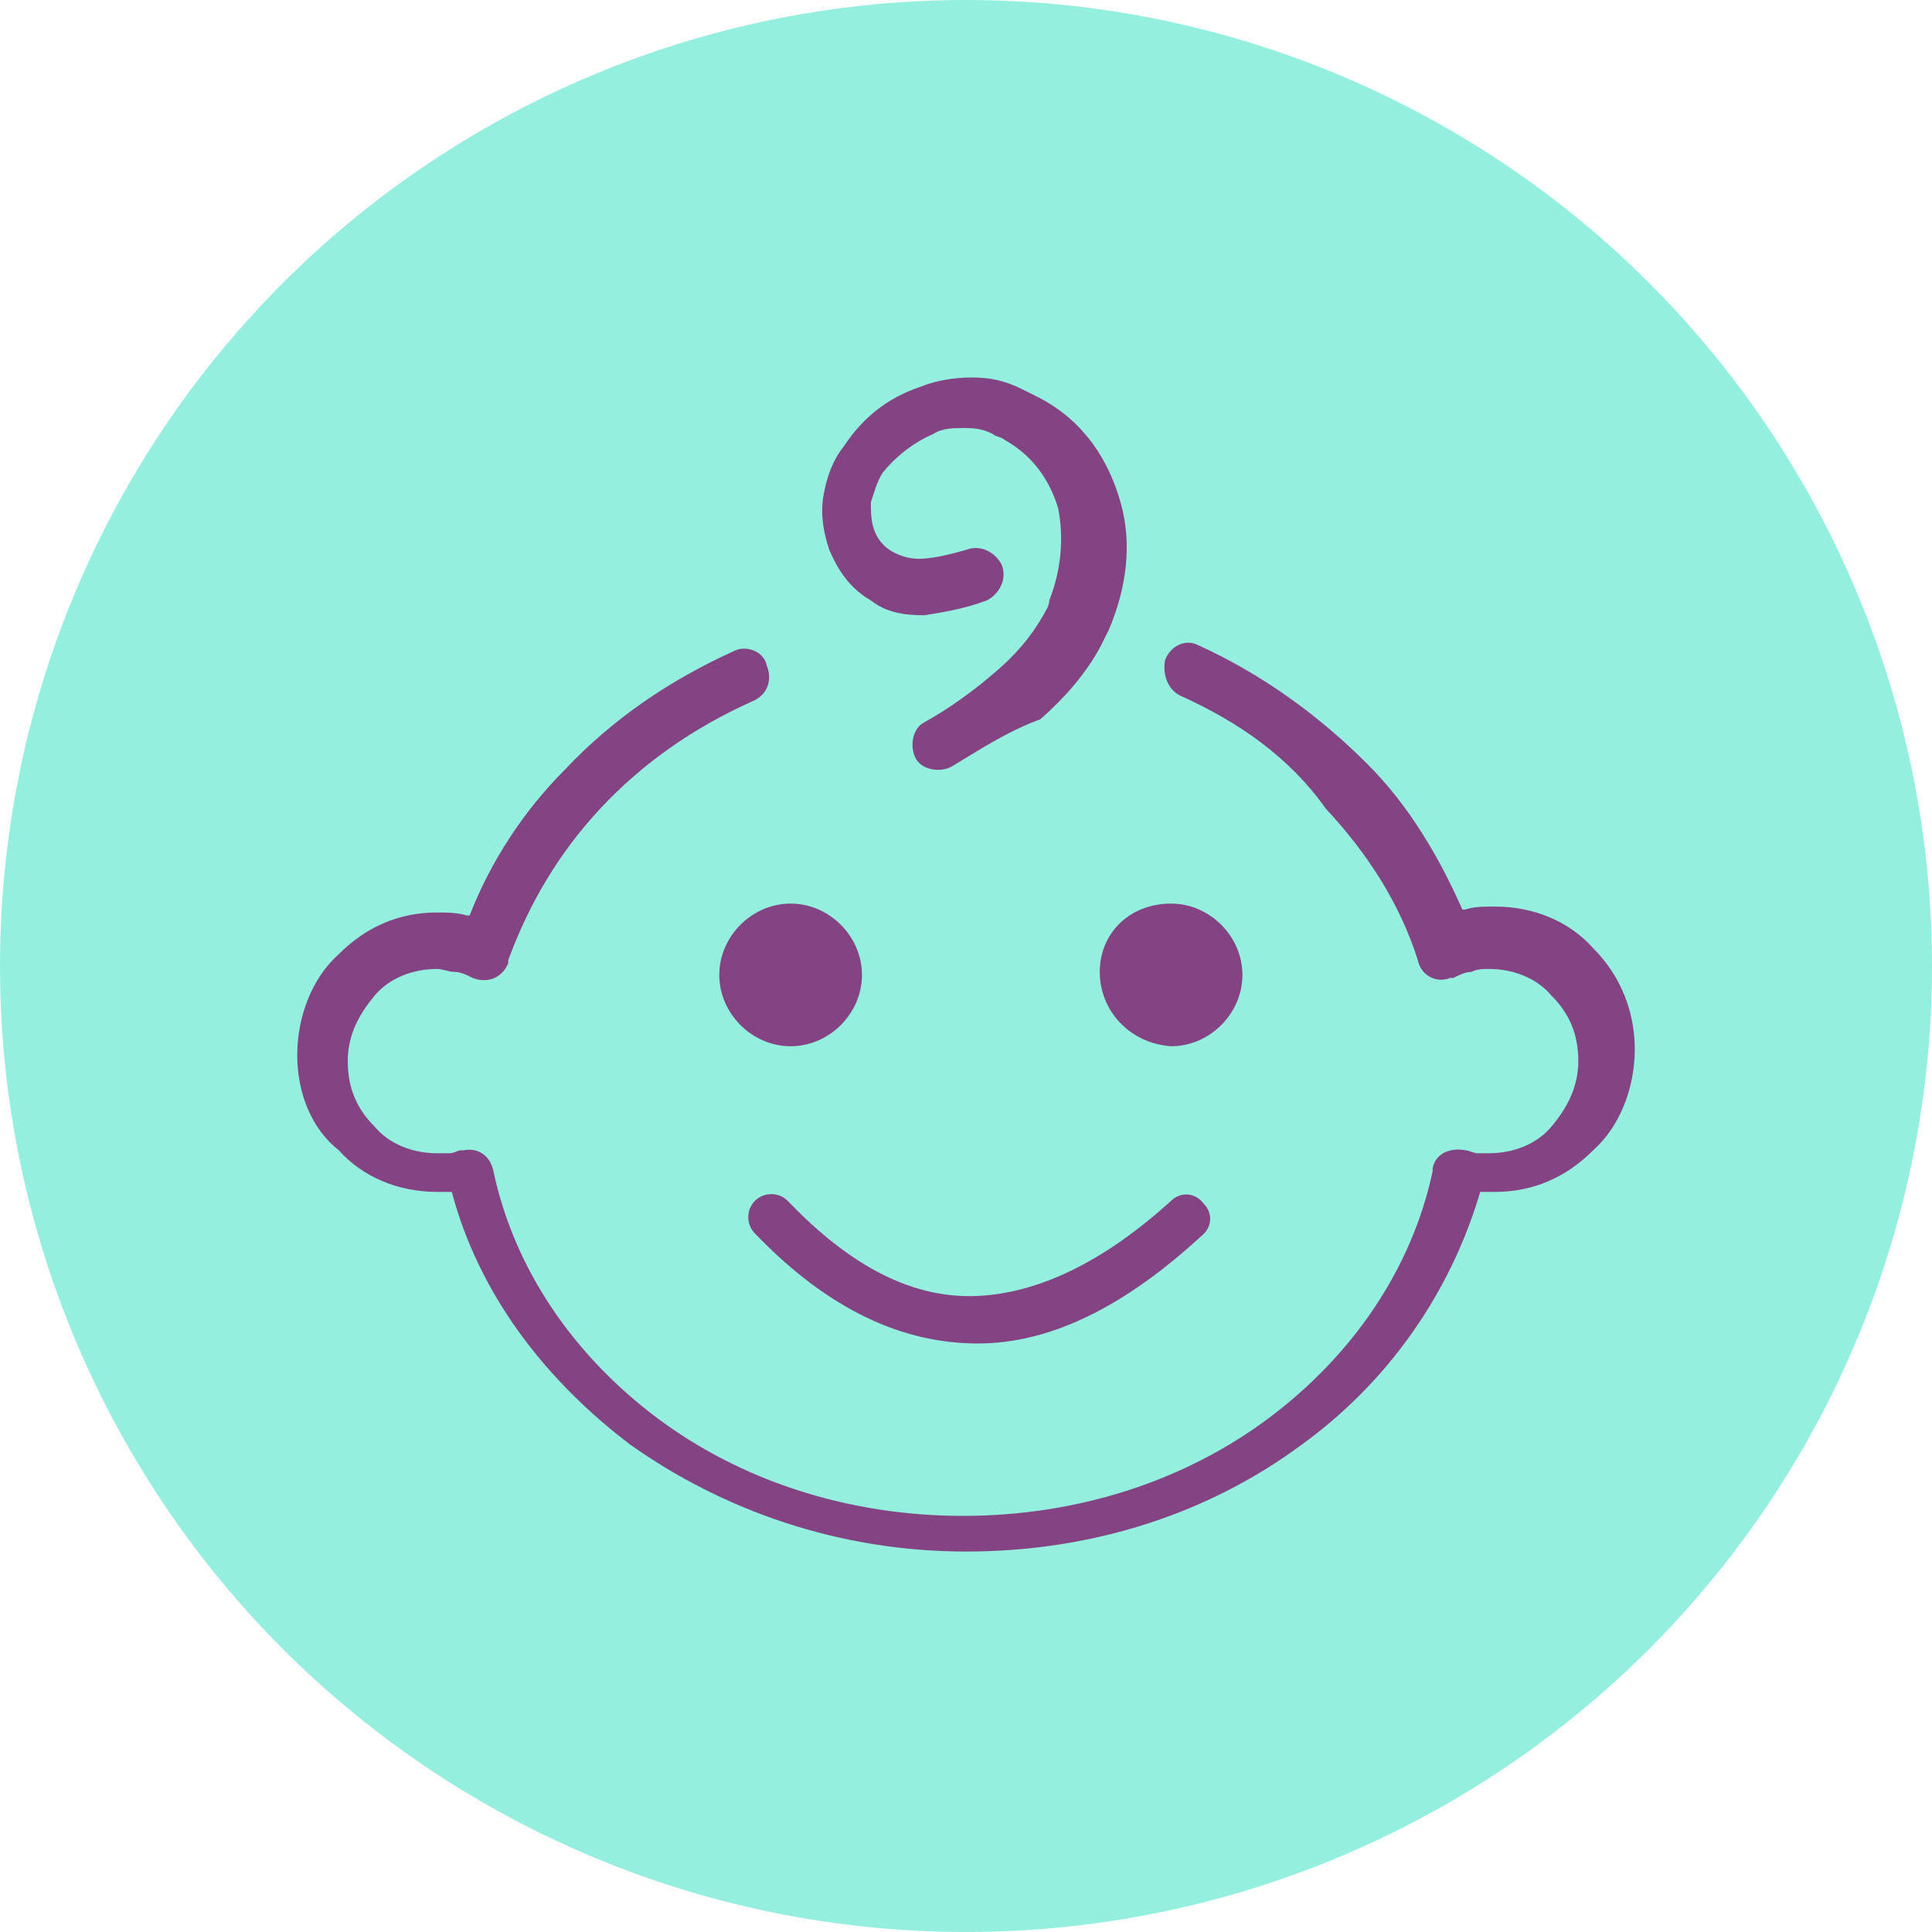 <?xml version="1.0" encoding="utf-8"?>
<!-- Generator: Adobe Illustrator 24.0.3, SVG Export Plug-In . SVG Version: 6.00 Build 0)  -->
<svg version="1.1" id="Layer_1" xmlns="http://www.w3.org/2000/svg" xmlns:xlink="http://www.w3.org/1999/xlink" x="0px" y="0px"
	 viewBox="0 0 65 65" style="enable-background:new 0 0 65 65;" xml:space="preserve">
<style type="text/css">
	.st0{fill:#95EFDE;}
	.st1{fill:#844484;}
</style>
<g>
	<circle class="st0" cx="32.5" cy="32.5" r="32.5"/>
	<g>
		<path class="st1" d="M32,25.8c-0.4,0.2-1,0.1-1.2-0.3c-0.2-0.4-0.1-1,0.3-1.2c0.9-0.5,1.7-1.1,2.4-1.7c0.7-0.6,1.2-1.2,1.6-1.9
			c0.1-0.2,0.2-0.3,0.2-0.5c0.4-1,0.5-2.1,0.3-3.1c-0.3-1-0.9-1.8-1.8-2.3c-0.1-0.1-0.3-0.1-0.4-0.2c-0.4-0.2-0.7-0.2-1-0.2
			c-0.3,0-0.7,0-1,0.2c-0.7,0.3-1.3,0.8-1.7,1.3c-0.2,0.3-0.3,0.7-0.4,1c0,0.3,0,0.6,0.1,0.9c0.1,0.3,0.3,0.6,0.7,0.8
			c0.2,0.1,0.5,0.2,0.8,0.2c0.4,0,0.9-0.1,1.6-0.3c0.5-0.2,1,0.1,1.2,0.5c0.2,0.5-0.1,1-0.5,1.2c-0.8,0.3-1.5,0.4-2.1,0.5
			c-0.7,0-1.3-0.1-1.8-0.5c-0.7-0.4-1.1-1-1.4-1.7c-0.2-0.6-0.3-1.2-0.2-1.8c0.1-0.6,0.3-1.2,0.7-1.7c0.6-0.9,1.4-1.6,2.6-2
			c0.5-0.2,1.1-0.3,1.7-0.3c0.6,0,1.1,0.1,1.7,0.4c0.2,0.1,0.4,0.2,0.6,0.3c1.5,0.8,2.3,2.1,2.7,3.5c0.4,1.4,0.2,2.9-0.4,4.3
			c-0.1,0.2-0.2,0.4-0.3,0.6c-0.5,0.9-1.2,1.7-2,2.4C33.9,24.6,33,25.2,32,25.8L32,25.8z M25.4,41.5c-0.3-0.3-0.3-0.8,0-1.1
			c0.3-0.3,0.8-0.3,1.1,0c2.2,2.3,4.3,3.3,6.4,3.2c2.1-0.1,4.3-1.2,6.5-3.2c0.3-0.3,0.8-0.3,1.1,0.1c0.3,0.3,0.3,0.8-0.1,1.1
			c-2.5,2.3-5,3.6-7.5,3.6C30.4,45.2,27.9,44.1,25.4,41.5L25.4,41.5z M26.6,30.4c1.3,0,2.4,1.1,2.4,2.4s-1.1,2.4-2.4,2.4
			c-1.3,0-2.4-1.1-2.4-2.4S25.3,30.4,26.6,30.4z M39.4,30.4c1.3,0,2.4,1.1,2.4,2.4s-1.1,2.4-2.4,2.4C38,35.1,37,34,37,32.7
			S38,30.4,39.4,30.4z M39.7,23.4c-0.4-0.2-0.6-0.7-0.5-1.2c0.2-0.5,0.7-0.7,1.1-0.5c2.2,1,4.1,2.4,5.7,4c1.4,1.4,2.4,3.1,3.2,4.9
			l0.1,0c0.3-0.1,0.6-0.1,1-0.1c1.3,0,2.5,0.5,3.3,1.4c0.9,0.9,1.4,2.1,1.4,3.4c0,1.3-0.5,2.6-1.4,3.4c-0.9,0.9-2,1.4-3.3,1.4
			c-0.2,0-0.3,0-0.5,0c-1,3.4-3.1,6.4-6,8.5c-3.1,2.3-7,3.6-11.3,3.6s-8.2-1.4-11.3-3.6c-2.9-2.2-5.1-5.1-6-8.5c-0.2,0-0.3,0-0.5,0
			c-1.3,0-2.5-0.5-3.3-1.4C10.5,38,10,36.8,10,35.5c0-1.3,0.5-2.6,1.4-3.4c0.9-0.9,2-1.4,3.3-1.4c0.3,0,0.7,0,1,0.1l0.1,0
			c0.7-1.8,1.8-3.5,3.2-4.9c1.6-1.7,3.5-3,5.7-4c0.4-0.2,1,0,1.1,0.5c0.2,0.5,0,1-0.5,1.2c-2,0.9-3.7,2.1-5.1,3.6
			c-1.4,1.5-2.4,3.2-3.1,5.1c0,0,0,0.1,0,0.1c-0.2,0.5-0.7,0.7-1.2,0.5c-0.2-0.1-0.4-0.2-0.6-0.2c-0.2,0-0.4-0.1-0.6-0.1
			c-0.8,0-1.6,0.3-2.1,0.9c-0.5,0.6-0.9,1.3-0.9,2.2s0.3,1.6,0.9,2.2c0.5,0.6,1.3,0.9,2.1,0.9c0.2,0,0.3,0,0.4,0
			c0.2,0,0.3-0.1,0.4-0.1v0c0,0,0,0,0.1,0c0.5-0.1,0.9,0.2,1,0.7c0.7,3.3,2.7,6.2,5.5,8.3c2.8,2.1,6.4,3.3,10.3,3.3
			c3.9,0,7.5-1.2,10.3-3.3c2.8-2.1,4.8-5,5.5-8.3c0,0,0-0.1,0-0.1c0.1-0.5,0.6-0.7,1.1-0.6c0.1,0,0.3,0.1,0.4,0.1c0.1,0,0.3,0,0.4,0
			c0.8,0,1.6-0.3,2.1-0.9c0.5-0.6,0.9-1.3,0.9-2.2s-0.3-1.6-0.9-2.2c-0.5-0.6-1.3-0.9-2.1-0.9c-0.2,0-0.4,0-0.6,0.1
			c-0.2,0-0.4,0.1-0.6,0.2l0,0c0,0,0,0-0.1,0c-0.5,0.2-1-0.1-1.1-0.6c-0.6-1.9-1.7-3.6-3.1-5.1C43.4,25.5,41.7,24.3,39.7,23.4
			L39.7,23.4z"/>
	</g>
</g>
</svg>
